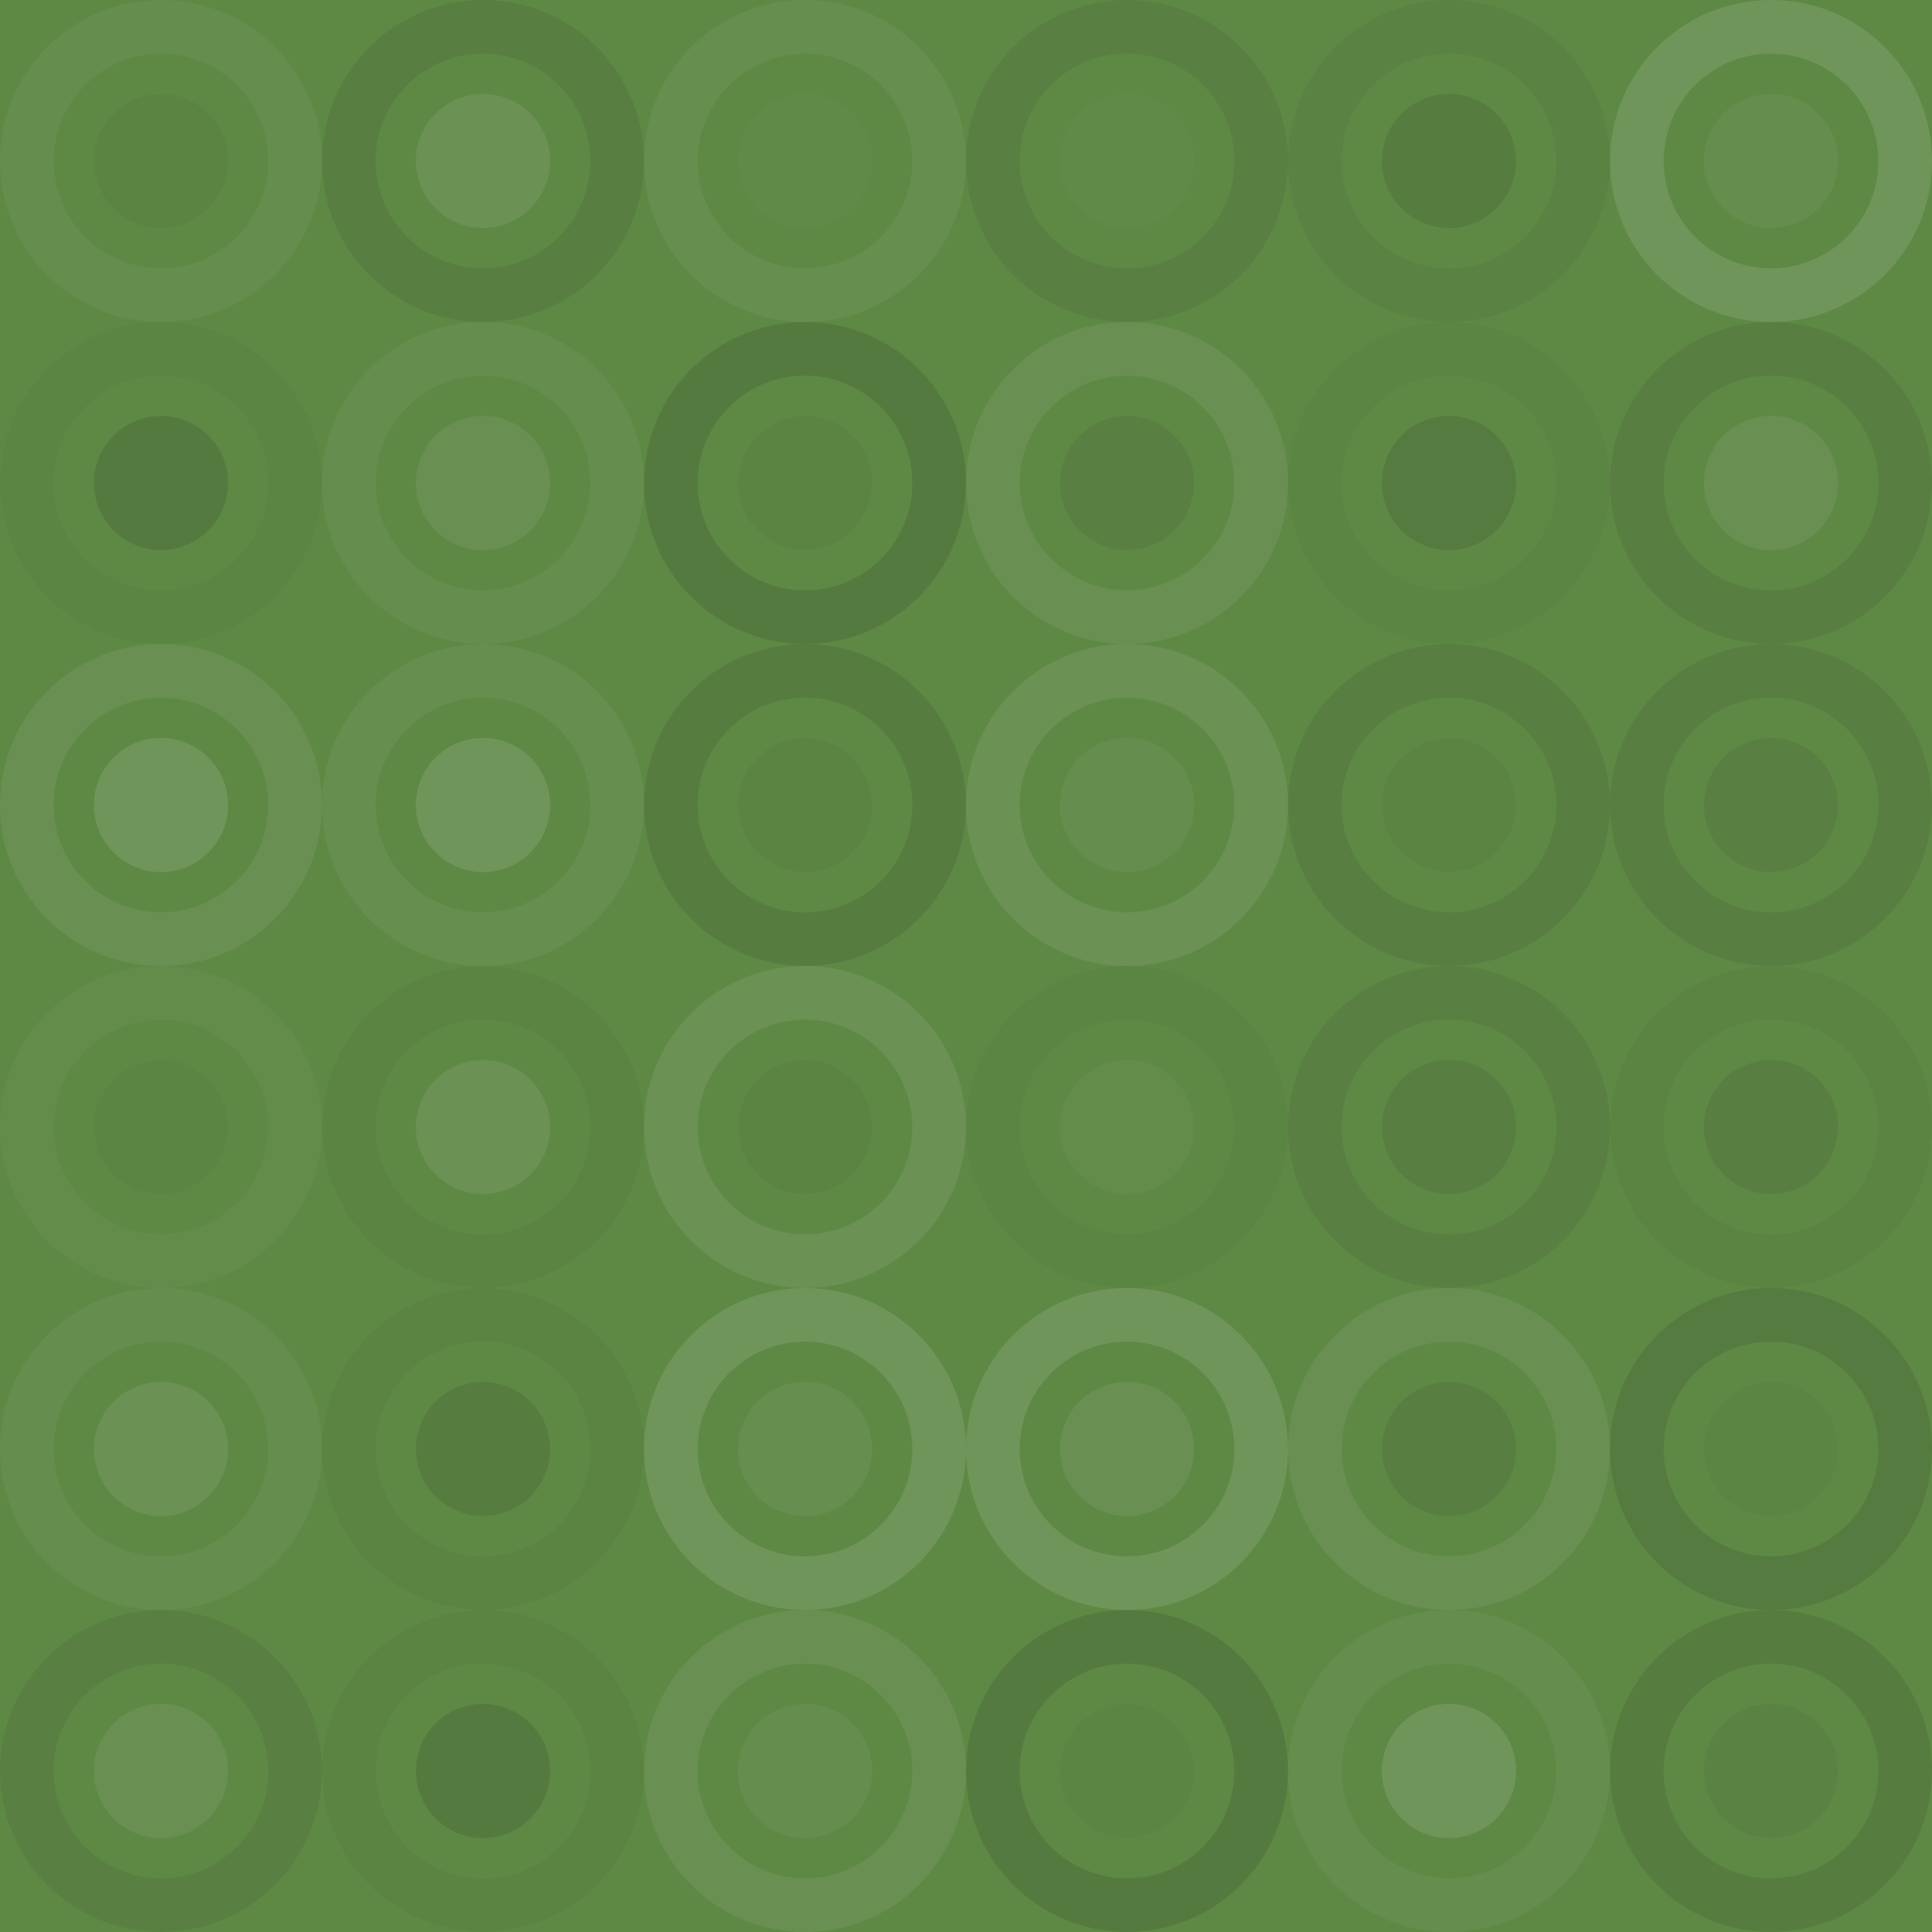 <svg xmlns="http://www.w3.org/2000/svg" width="168" height="168" viewbox="0 0 168 168" preserveAspectRatio="none"><rect x="0" y="0" width="100%" height="100%" fill="rgb(94, 137, 69)" /><circle cx="14" cy="14" r="11.667" fill="none" stroke="#ddd" style="opacity:0.055;stroke-width:4.667px;" /><circle cx="14" cy="14" r="5.833" fill="#222" fill-opacity="0.046" /><circle cx="42" cy="14" r="11.667" fill="none" stroke="#222" style="opacity:0.098;stroke-width:4.667px;" /><circle cx="42" cy="14" r="5.833" fill="#ddd" fill-opacity="0.107" /><circle cx="70" cy="14" r="11.667" fill="none" stroke="#ddd" style="opacity:0.072;stroke-width:4.667px;" /><circle cx="70" cy="14" r="5.833" fill="#ddd" fill-opacity="0.02" /><circle cx="98" cy="14" r="11.667" fill="none" stroke="#222" style="opacity:0.081;stroke-width:4.667px;" /><circle cx="98" cy="14" r="5.833" fill="#ddd" fill-opacity="0.02" /><circle cx="126" cy="14" r="11.667" fill="none" stroke="#222" style="opacity:0.063;stroke-width:4.667px;" /><circle cx="126" cy="14" r="5.833" fill="#222" fill-opacity="0.115" /><circle cx="154" cy="14" r="11.667" fill="none" stroke="#ddd" style="opacity:0.141;stroke-width:4.667px;" /><circle cx="154" cy="14" r="5.833" fill="#ddd" fill-opacity="0.055" /><circle cx="14" cy="42" r="11.667" fill="none" stroke="#222" style="opacity:0.029;stroke-width:4.667px;" /><circle cx="14" cy="42" r="5.833" fill="#222" fill-opacity="0.15" /><circle cx="42" cy="42" r="11.667" fill="none" stroke="#ddd" style="opacity:0.055;stroke-width:4.667px;" /><circle cx="42" cy="42" r="5.833" fill="#ddd" fill-opacity="0.089" /><circle cx="70" cy="42" r="11.667" fill="none" stroke="#222" style="opacity:0.15;stroke-width:4.667px;" /><circle cx="70" cy="42" r="5.833" fill="#222" fill-opacity="0.046" /><circle cx="98" cy="42" r="11.667" fill="none" stroke="#ddd" style="opacity:0.089;stroke-width:4.667px;" /><circle cx="98" cy="42" r="5.833" fill="#222" fill-opacity="0.081" /><circle cx="126" cy="42" r="11.667" fill="none" stroke="#222" style="opacity:0.029;stroke-width:4.667px;" /><circle cx="126" cy="42" r="5.833" fill="#222" fill-opacity="0.133" /><circle cx="154" cy="42" r="11.667" fill="none" stroke="#222" style="opacity:0.098;stroke-width:4.667px;" /><circle cx="154" cy="42" r="5.833" fill="#ddd" fill-opacity="0.089" /><circle cx="14" cy="70" r="11.667" fill="none" stroke="#ddd" style="opacity:0.089;stroke-width:4.667px;" /><circle cx="14" cy="70" r="5.833" fill="#ddd" fill-opacity="0.141" /><circle cx="42" cy="70" r="11.667" fill="none" stroke="#ddd" style="opacity:0.072;stroke-width:4.667px;" /><circle cx="42" cy="70" r="5.833" fill="#ddd" fill-opacity="0.141" /><circle cx="70" cy="70" r="11.667" fill="none" stroke="#222" style="opacity:0.115;stroke-width:4.667px;" /><circle cx="70" cy="70" r="5.833" fill="#222" fill-opacity="0.046" /><circle cx="98" cy="70" r="11.667" fill="none" stroke="#ddd" style="opacity:0.107;stroke-width:4.667px;" /><circle cx="98" cy="70" r="5.833" fill="#ddd" fill-opacity="0.055" /><circle cx="126" cy="70" r="11.667" fill="none" stroke="#222" style="opacity:0.098;stroke-width:4.667px;" /><circle cx="126" cy="70" r="5.833" fill="#222" fill-opacity="0.046" /><circle cx="154" cy="70" r="11.667" fill="none" stroke="#222" style="opacity:0.098;stroke-width:4.667px;" /><circle cx="154" cy="70" r="5.833" fill="#222" fill-opacity="0.081" /><circle cx="14" cy="98" r="11.667" fill="none" stroke="#ddd" style="opacity:0.037;stroke-width:4.667px;" /><circle cx="14" cy="98" r="5.833" fill="#222" fill-opacity="0.029" /><circle cx="42" cy="98" r="11.667" fill="none" stroke="#222" style="opacity:0.046;stroke-width:4.667px;" /><circle cx="42" cy="98" r="5.833" fill="#ddd" fill-opacity="0.107" /><circle cx="70" cy="98" r="11.667" fill="none" stroke="#ddd" style="opacity:0.107;stroke-width:4.667px;" /><circle cx="70" cy="98" r="5.833" fill="#222" fill-opacity="0.046" /><circle cx="98" cy="98" r="11.667" fill="none" stroke="#222" style="opacity:0.029;stroke-width:4.667px;" /><circle cx="98" cy="98" r="5.833" fill="#ddd" fill-opacity="0.037" /><circle cx="126" cy="98" r="11.667" fill="none" stroke="#222" style="opacity:0.081;stroke-width:4.667px;" /><circle cx="126" cy="98" r="5.833" fill="#222" fill-opacity="0.098" /><circle cx="154" cy="98" r="11.667" fill="none" stroke="#222" style="opacity:0.046;stroke-width:4.667px;" /><circle cx="154" cy="98" r="5.833" fill="#222" fill-opacity="0.098" /><circle cx="14" cy="126" r="11.667" fill="none" stroke="#ddd" style="opacity:0.055;stroke-width:4.667px;" /><circle cx="14" cy="126" r="5.833" fill="#ddd" fill-opacity="0.107" /><circle cx="42" cy="126" r="11.667" fill="none" stroke="#222" style="opacity:0.046;stroke-width:4.667px;" /><circle cx="42" cy="126" r="5.833" fill="#222" fill-opacity="0.115" /><circle cx="70" cy="126" r="11.667" fill="none" stroke="#ddd" style="opacity:0.141;stroke-width:4.667px;" /><circle cx="70" cy="126" r="5.833" fill="#ddd" fill-opacity="0.072" /><circle cx="98" cy="126" r="11.667" fill="none" stroke="#ddd" style="opacity:0.141;stroke-width:4.667px;" /><circle cx="98" cy="126" r="5.833" fill="#ddd" fill-opacity="0.089" /><circle cx="126" cy="126" r="11.667" fill="none" stroke="#ddd" style="opacity:0.089;stroke-width:4.667px;" /><circle cx="126" cy="126" r="5.833" fill="#222" fill-opacity="0.098" /><circle cx="154" cy="126" r="11.667" fill="none" stroke="#222" style="opacity:0.133;stroke-width:4.667px;" /><circle cx="154" cy="126" r="5.833" fill="#222" fill-opacity="0.029" /><circle cx="14" cy="154" r="11.667" fill="none" stroke="#222" style="opacity:0.081;stroke-width:4.667px;" /><circle cx="14" cy="154" r="5.833" fill="#ddd" fill-opacity="0.089" /><circle cx="42" cy="154" r="11.667" fill="none" stroke="#222" style="opacity:0.046;stroke-width:4.667px;" /><circle cx="42" cy="154" r="5.833" fill="#222" fill-opacity="0.15" /><circle cx="70" cy="154" r="11.667" fill="none" stroke="#ddd" style="opacity:0.089;stroke-width:4.667px;" /><circle cx="70" cy="154" r="5.833" fill="#ddd" fill-opacity="0.055" /><circle cx="98" cy="154" r="11.667" fill="none" stroke="#222" style="opacity:0.15;stroke-width:4.667px;" /><circle cx="98" cy="154" r="5.833" fill="#222" fill-opacity="0.029" /><circle cx="126" cy="154" r="11.667" fill="none" stroke="#ddd" style="opacity:0.055;stroke-width:4.667px;" /><circle cx="126" cy="154" r="5.833" fill="#ddd" fill-opacity="0.141" /><circle cx="154" cy="154" r="11.667" fill="none" stroke="#222" style="opacity:0.115;stroke-width:4.667px;" /><circle cx="154" cy="154" r="5.833" fill="#222" fill-opacity="0.063" /></svg>